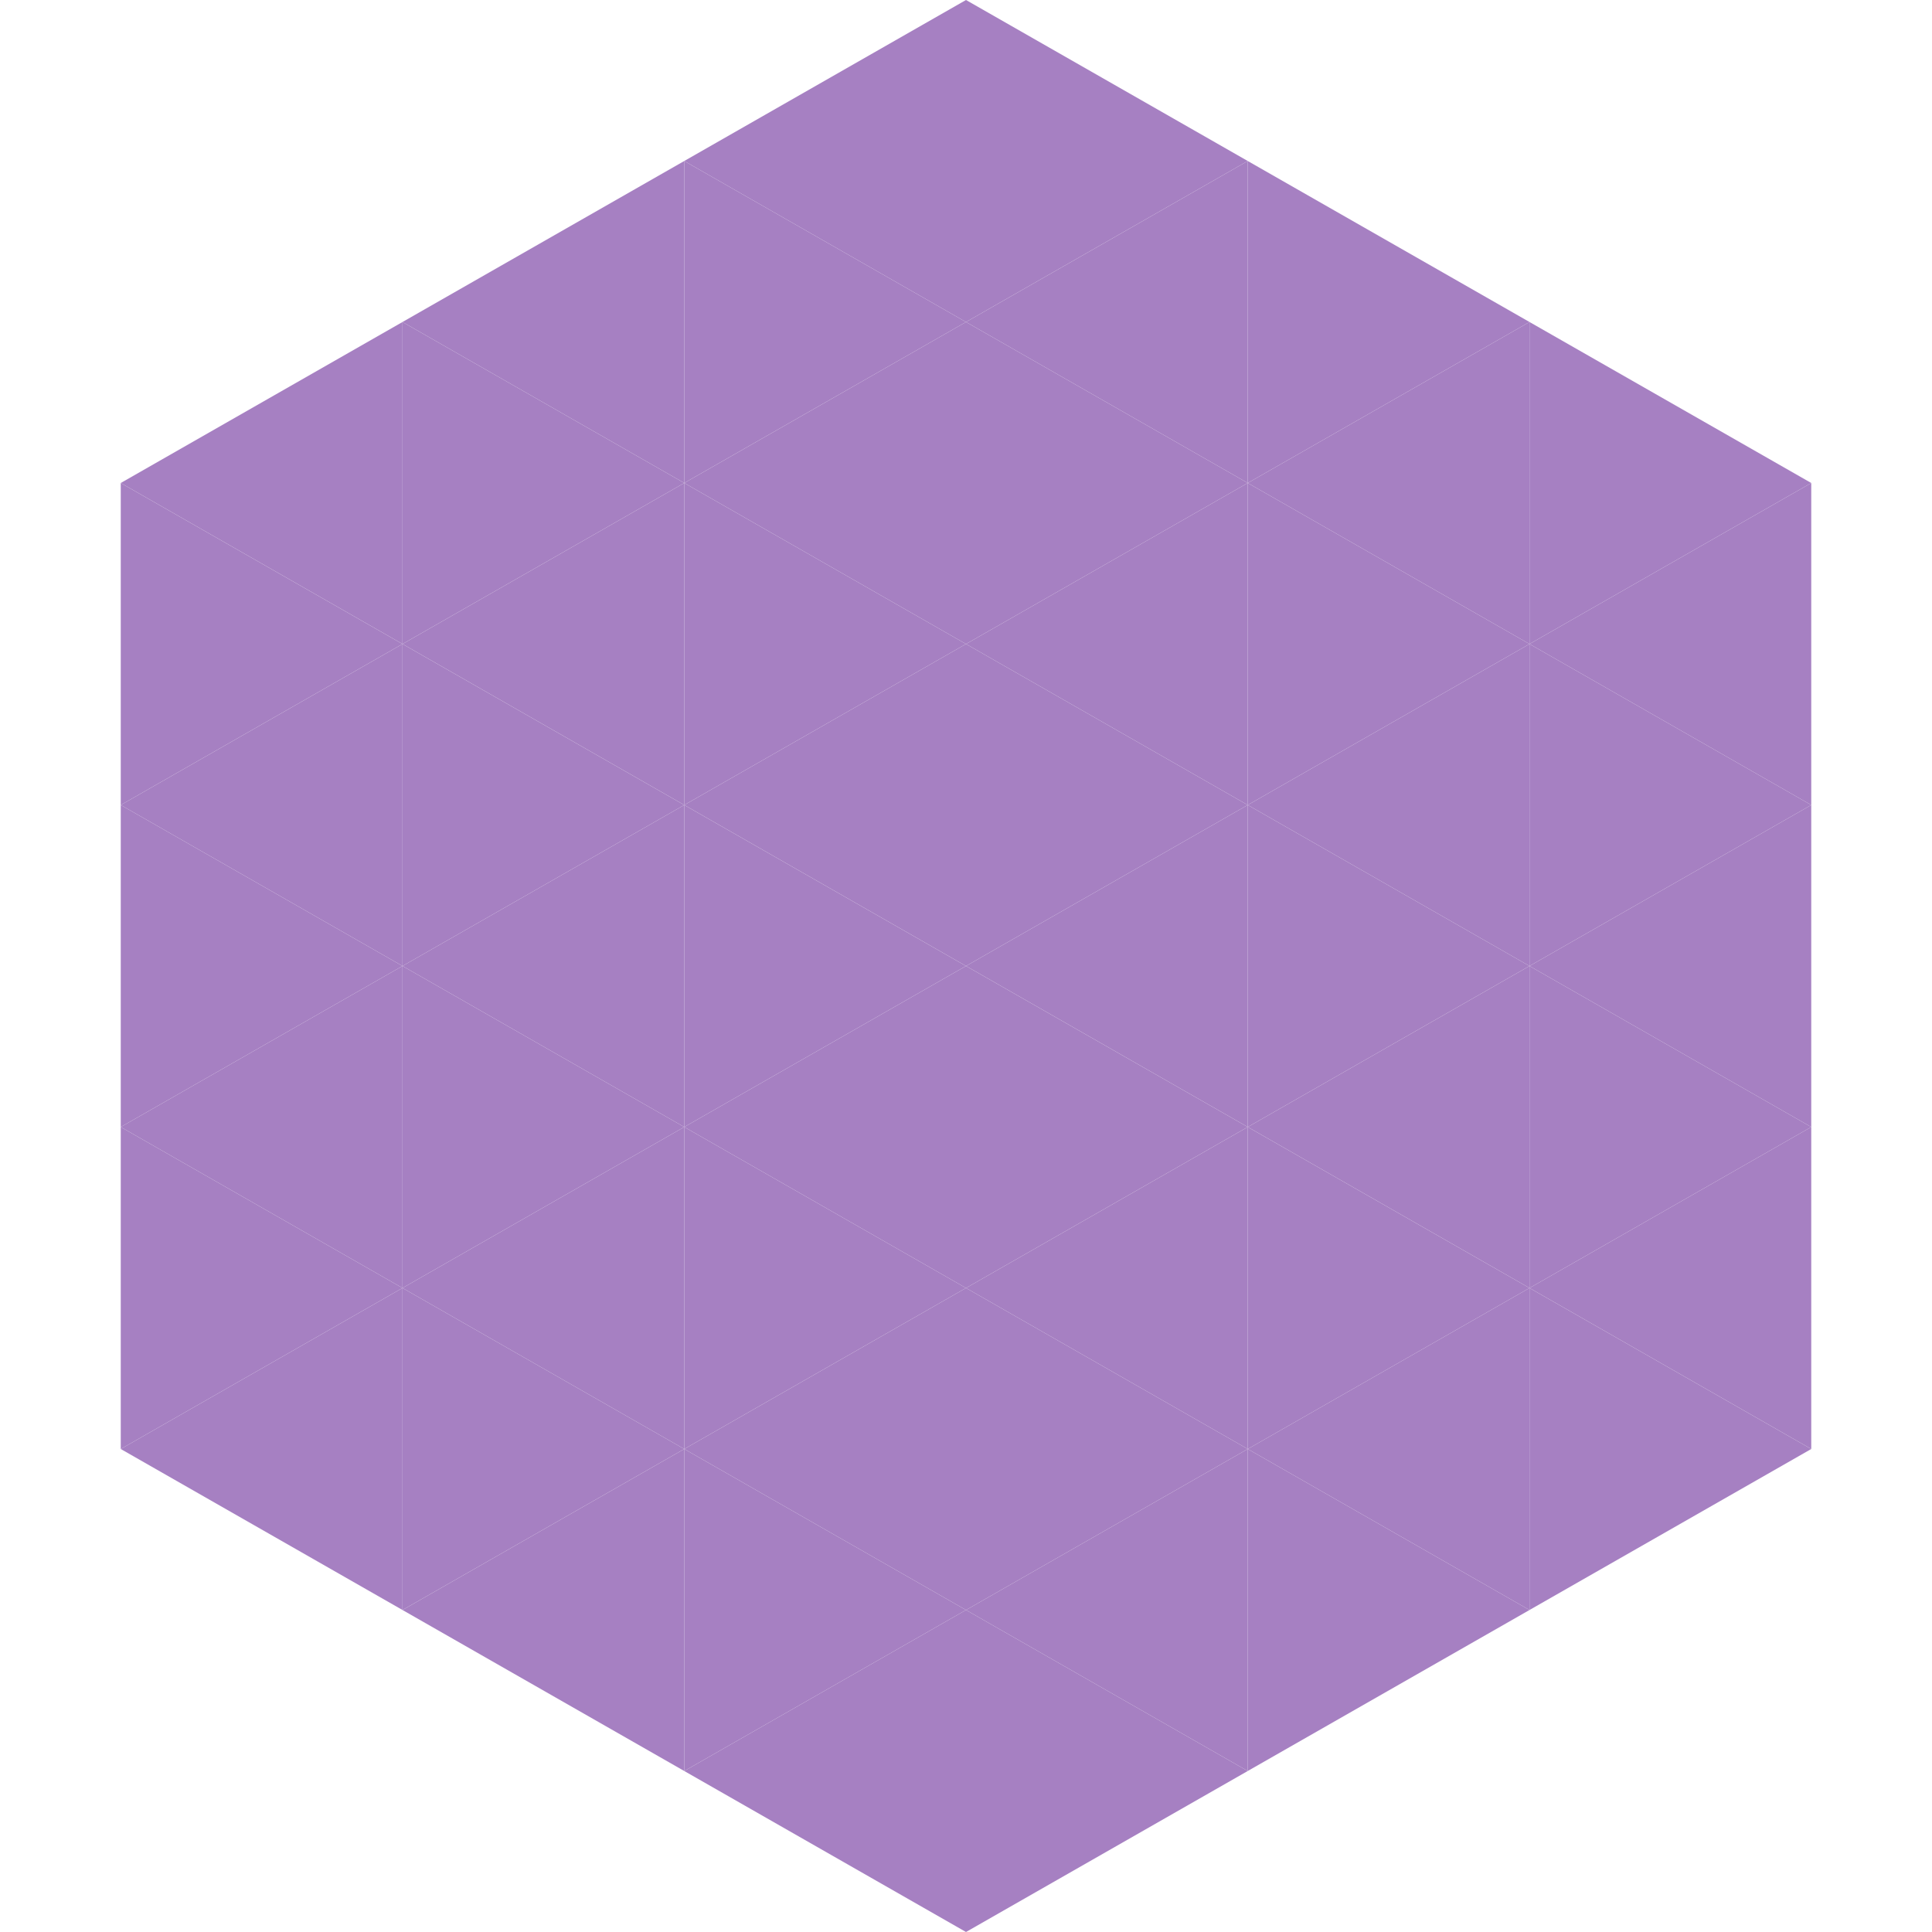 <?xml version="1.0"?>
<!-- Generated by SVGo -->
<svg width="240" height="240"
     xmlns="http://www.w3.org/2000/svg"
     xmlns:xlink="http://www.w3.org/1999/xlink">
<polygon points="50,40 15,60 50,80" style="fill:rgb(166,128,194)" />
<polygon points="190,40 225,60 190,80" style="fill:rgb(166,128,194)" />
<polygon points="15,60 50,80 15,100" style="fill:rgb(166,128,194)" />
<polygon points="225,60 190,80 225,100" style="fill:rgb(166,128,194)" />
<polygon points="50,80 15,100 50,120" style="fill:rgb(166,128,194)" />
<polygon points="190,80 225,100 190,120" style="fill:rgb(166,128,194)" />
<polygon points="15,100 50,120 15,140" style="fill:rgb(166,128,194)" />
<polygon points="225,100 190,120 225,140" style="fill:rgb(166,128,194)" />
<polygon points="50,120 15,140 50,160" style="fill:rgb(166,128,194)" />
<polygon points="190,120 225,140 190,160" style="fill:rgb(166,128,194)" />
<polygon points="15,140 50,160 15,180" style="fill:rgb(166,128,194)" />
<polygon points="225,140 190,160 225,180" style="fill:rgb(166,128,194)" />
<polygon points="50,160 15,180 50,200" style="fill:rgb(166,128,194)" />
<polygon points="190,160 225,180 190,200" style="fill:rgb(166,128,194)" />
<polygon points="15,180 50,200 15,220" style="fill:rgb(255,255,255); fill-opacity:0" />
<polygon points="225,180 190,200 225,220" style="fill:rgb(255,255,255); fill-opacity:0" />
<polygon points="50,0 85,20 50,40" style="fill:rgb(255,255,255); fill-opacity:0" />
<polygon points="190,0 155,20 190,40" style="fill:rgb(255,255,255); fill-opacity:0" />
<polygon points="85,20 50,40 85,60" style="fill:rgb(166,128,194)" />
<polygon points="155,20 190,40 155,60" style="fill:rgb(166,128,194)" />
<polygon points="50,40 85,60 50,80" style="fill:rgb(166,128,194)" />
<polygon points="190,40 155,60 190,80" style="fill:rgb(166,128,194)" />
<polygon points="85,60 50,80 85,100" style="fill:rgb(166,128,194)" />
<polygon points="155,60 190,80 155,100" style="fill:rgb(166,128,194)" />
<polygon points="50,80 85,100 50,120" style="fill:rgb(166,128,194)" />
<polygon points="190,80 155,100 190,120" style="fill:rgb(166,128,194)" />
<polygon points="85,100 50,120 85,140" style="fill:rgb(166,128,194)" />
<polygon points="155,100 190,120 155,140" style="fill:rgb(166,128,194)" />
<polygon points="50,120 85,140 50,160" style="fill:rgb(166,128,194)" />
<polygon points="190,120 155,140 190,160" style="fill:rgb(166,128,194)" />
<polygon points="85,140 50,160 85,180" style="fill:rgb(166,128,194)" />
<polygon points="155,140 190,160 155,180" style="fill:rgb(166,128,194)" />
<polygon points="50,160 85,180 50,200" style="fill:rgb(166,128,194)" />
<polygon points="190,160 155,180 190,200" style="fill:rgb(166,128,194)" />
<polygon points="85,180 50,200 85,220" style="fill:rgb(166,128,194)" />
<polygon points="155,180 190,200 155,220" style="fill:rgb(166,128,194)" />
<polygon points="120,0 85,20 120,40" style="fill:rgb(166,128,194)" />
<polygon points="120,0 155,20 120,40" style="fill:rgb(166,128,194)" />
<polygon points="85,20 120,40 85,60" style="fill:rgb(166,128,194)" />
<polygon points="155,20 120,40 155,60" style="fill:rgb(166,128,194)" />
<polygon points="120,40 85,60 120,80" style="fill:rgb(166,128,194)" />
<polygon points="120,40 155,60 120,80" style="fill:rgb(166,128,194)" />
<polygon points="85,60 120,80 85,100" style="fill:rgb(166,128,194)" />
<polygon points="155,60 120,80 155,100" style="fill:rgb(166,128,194)" />
<polygon points="120,80 85,100 120,120" style="fill:rgb(166,128,194)" />
<polygon points="120,80 155,100 120,120" style="fill:rgb(166,128,194)" />
<polygon points="85,100 120,120 85,140" style="fill:rgb(166,128,194)" />
<polygon points="155,100 120,120 155,140" style="fill:rgb(166,128,194)" />
<polygon points="120,120 85,140 120,160" style="fill:rgb(166,128,194)" />
<polygon points="120,120 155,140 120,160" style="fill:rgb(166,128,194)" />
<polygon points="85,140 120,160 85,180" style="fill:rgb(166,128,194)" />
<polygon points="155,140 120,160 155,180" style="fill:rgb(166,128,194)" />
<polygon points="120,160 85,180 120,200" style="fill:rgb(166,128,194)" />
<polygon points="120,160 155,180 120,200" style="fill:rgb(166,128,194)" />
<polygon points="85,180 120,200 85,220" style="fill:rgb(166,128,194)" />
<polygon points="155,180 120,200 155,220" style="fill:rgb(166,128,194)" />
<polygon points="120,200 85,220 120,240" style="fill:rgb(166,128,194)" />
<polygon points="120,200 155,220 120,240" style="fill:rgb(166,128,194)" />
<polygon points="85,220 120,240 85,260" style="fill:rgb(255,255,255); fill-opacity:0" />
<polygon points="155,220 120,240 155,260" style="fill:rgb(255,255,255); fill-opacity:0" />
</svg>

